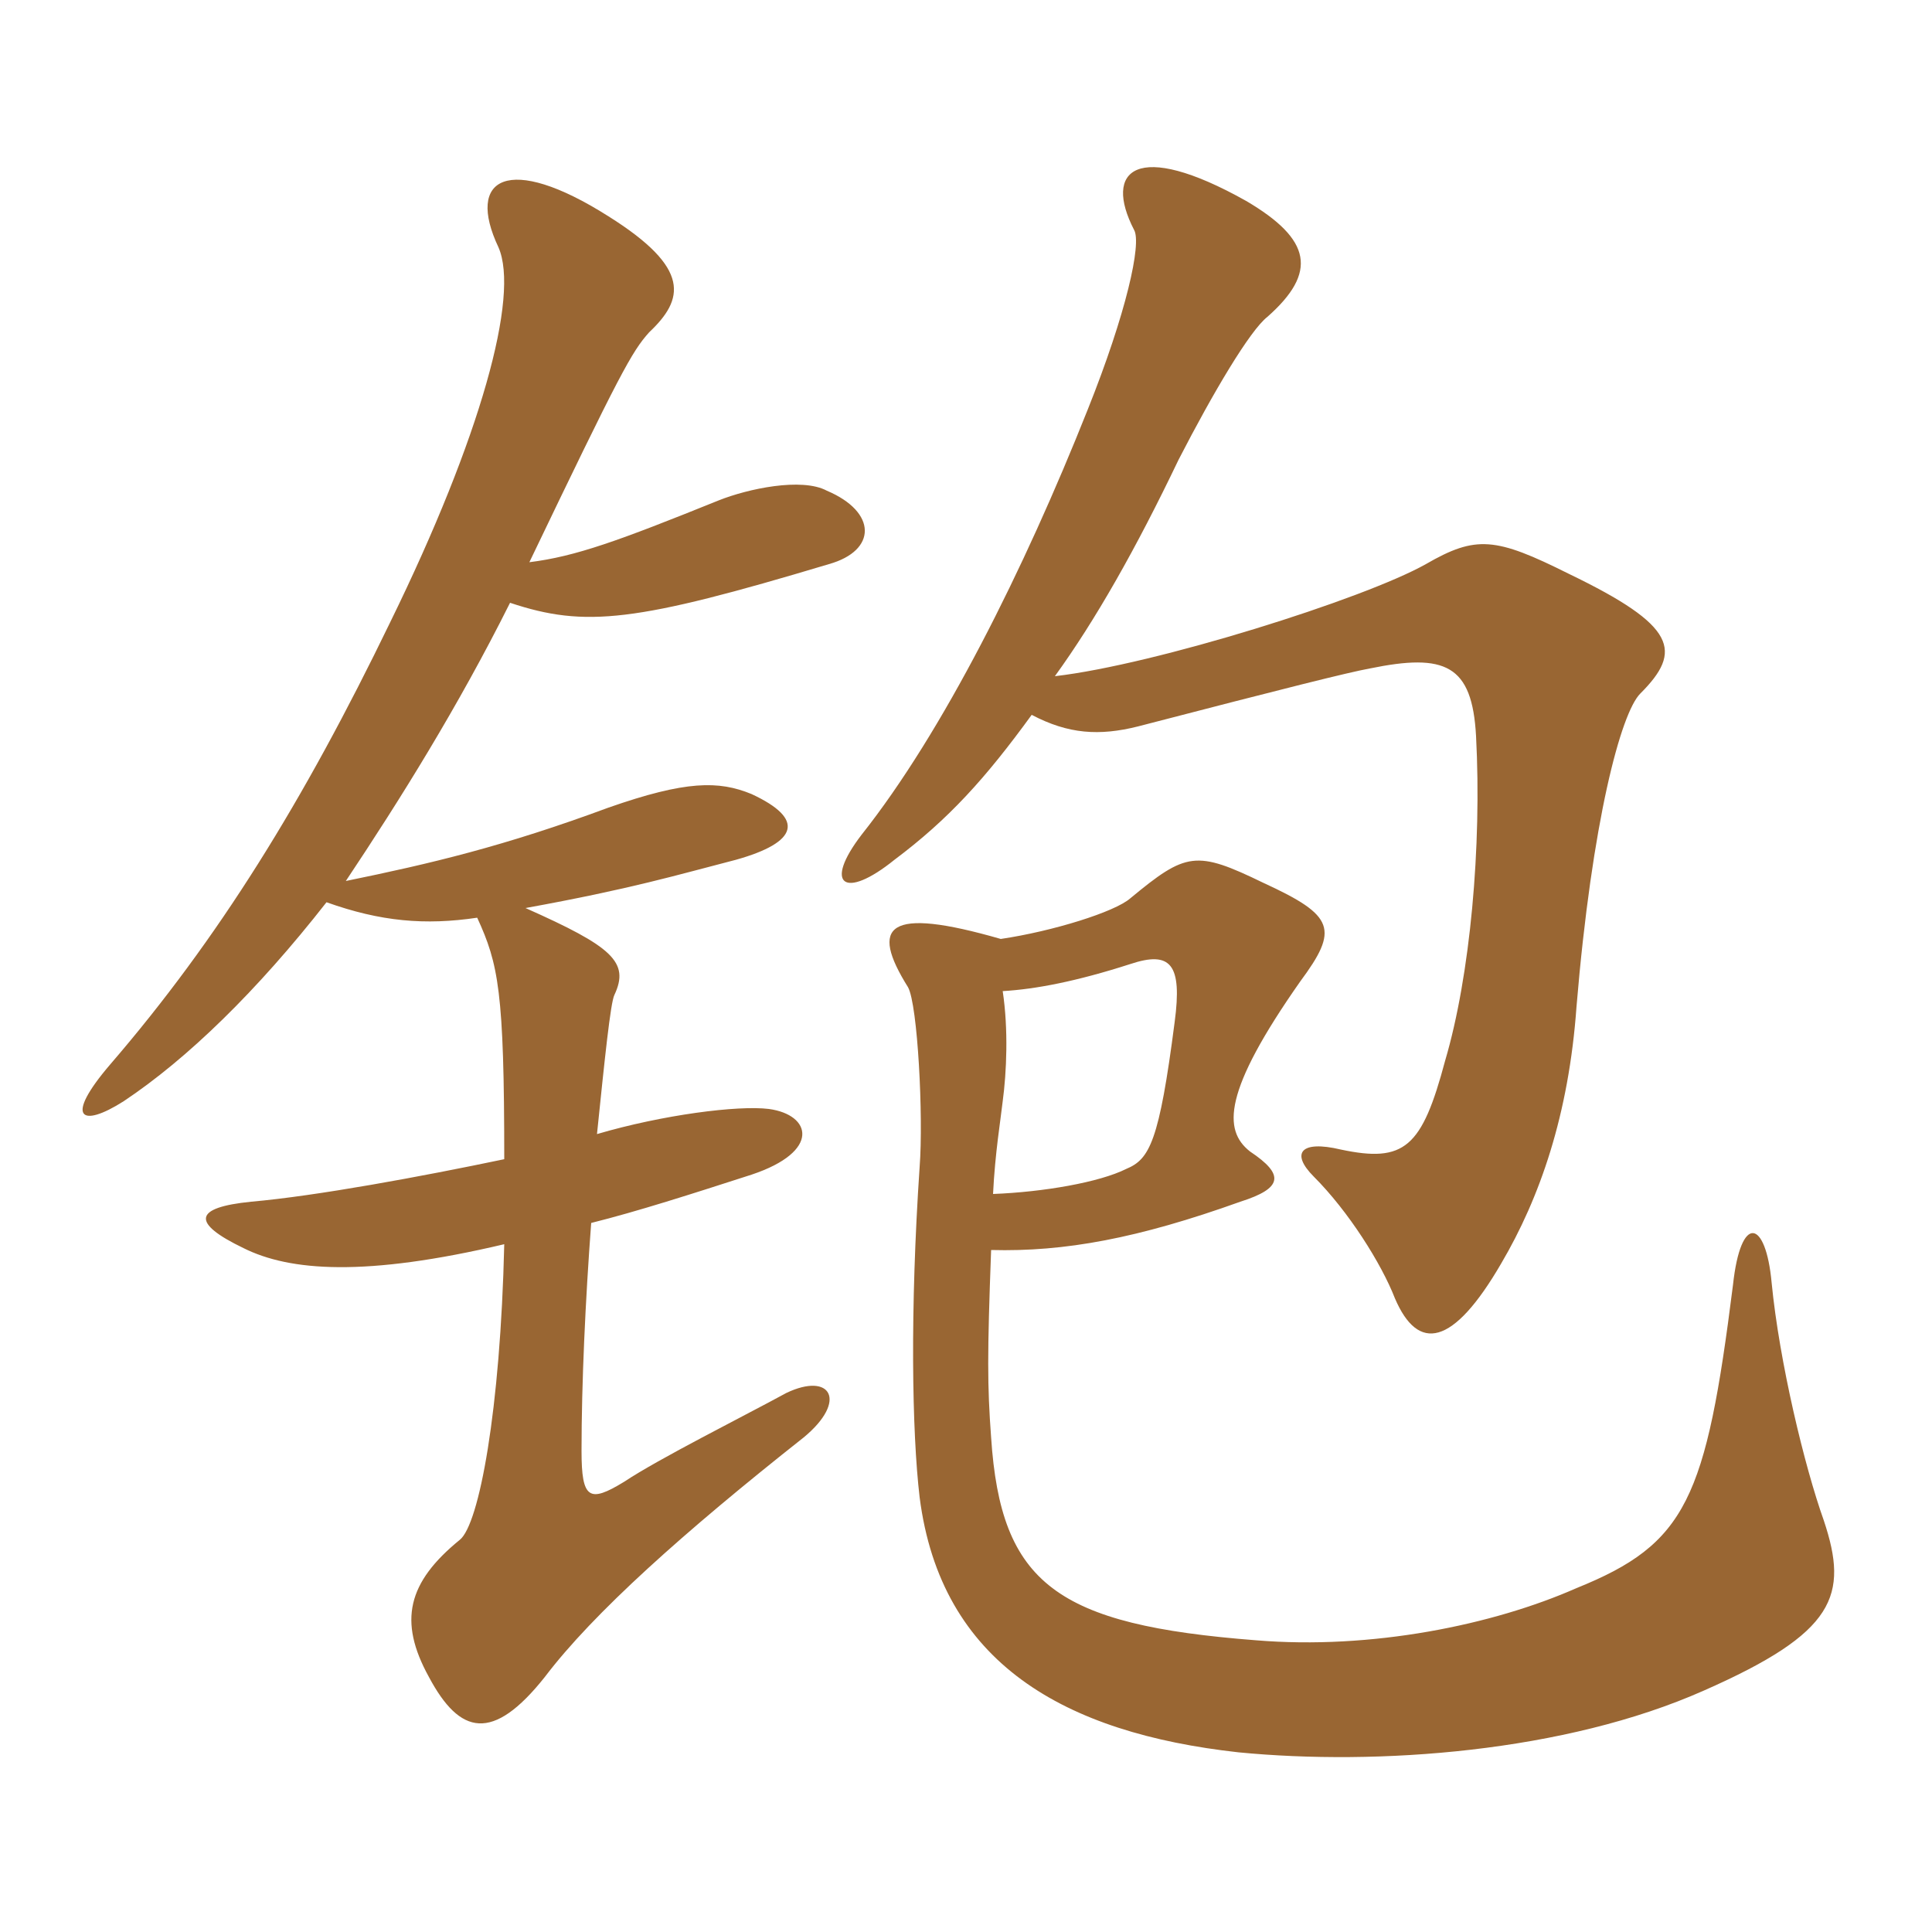 <svg xmlns="http://www.w3.org/2000/svg" xmlns:xlink="http://www.w3.org/1999/xlink" width="150" height="150"><path fill="#996633" padding="10" d="M46.35 88.05C46.95 82.20 47.40 77.85 47.70 77.25C48.90 74.70 47.55 73.50 40.80 70.50C49.05 69 52.50 67.95 57.15 66.75C61.95 65.40 62.55 63.60 58.35 61.65C55.80 60.60 53.25 60.60 47.25 62.70C39.15 65.70 33.45 67.05 26.85 68.40C31.05 62.10 35.55 54.90 39.60 46.80C45.45 48.75 49.35 48.30 64.35 43.80C68.10 42.75 68.10 39.75 64.20 38.10C62.25 37.05 58.05 37.95 55.80 38.85C48 42 44.70 43.20 41.10 43.65C48.15 28.95 49.05 27.30 50.40 25.80C53.10 23.25 53.70 20.85 47.25 16.80C39.45 11.85 36.15 13.80 38.70 19.20C40.35 22.95 37.35 33.90 30.30 48.30C23.55 62.25 16.95 72.90 8.55 82.65C4.95 86.85 6.30 87.60 9.60 85.50C14.55 82.20 19.95 76.95 25.35 70.05C29.55 71.55 33 71.85 37.05 71.25C38.70 74.85 39.15 76.95 39.15 90C32.70 91.35 24.60 92.85 19.50 93.30C15 93.75 14.85 94.95 18.90 96.90C22.50 98.70 28.35 99.15 39.15 96.60C38.85 109.50 37.20 118.35 35.70 119.55C31.65 122.85 30.90 125.85 33.30 130.20C35.70 134.70 38.25 135.30 42.30 130.20C46.05 125.25 53.10 118.95 62.40 111.60C65.85 108.75 64.50 106.50 61.05 108.15C57.75 109.95 51.15 113.25 48.45 115.05C45.75 116.70 45.15 116.40 45.15 112.65C45.15 107.40 45.45 100.95 45.90 94.95C49.50 94.05 53.70 92.70 58.35 91.20C63.75 89.40 63 86.55 59.70 86.10C57.30 85.80 51.45 86.55 46.35 88.05ZM76.95 97.05C82.65 97.20 88.35 96.15 96.30 93.30C99.60 92.25 99.75 91.20 97.05 89.40C94.95 87.75 94.95 84.75 100.95 76.20C103.95 72.15 103.65 71.10 98.10 68.55C92.85 66 92.10 66.15 87.75 69.75C86.55 70.80 81.75 72.30 77.70 72.90C68.85 70.35 67.50 71.85 70.50 76.65C71.25 78 71.70 86.70 71.40 90.60C70.65 101.70 70.80 111.15 71.40 116.25C73.05 129.15 82.65 134.55 96.15 136.05C106.95 137.10 121.50 136.05 132.30 131.25C142.50 126.75 143.55 123.90 141.60 118.05C140.10 113.85 138.15 105.75 137.55 99.60C137.10 94.65 135.15 94.20 134.55 99.75C132.45 116.40 130.95 119.85 122.40 123.30C115.95 126.15 106.50 128.10 97.50 127.35C82.05 126.15 77.70 123 76.95 111.60C76.65 107.55 76.65 105.15 76.95 97.05ZM77.85 76.95C80.40 76.80 83.55 76.20 87.75 74.85C90.90 73.80 91.80 74.85 91.20 79.35C90 88.65 89.25 90 87.45 90.75C85.35 91.80 81 92.55 77.10 92.70C77.25 89.55 77.70 86.85 77.85 85.50C78.15 83.25 78.30 79.95 77.85 76.95ZM80.10 55.50C82.95 57 85.35 57.15 88.35 56.40C99.90 53.40 104.70 52.20 106.35 51.90C112.20 50.70 114.30 51.60 114.60 57.15C115.05 65.70 114.15 75.75 112.20 82.35C110.40 89.10 109.05 90.30 104.10 89.25C100.95 88.50 100.20 89.55 102 91.35C104.70 94.05 107.25 98.10 108.30 100.80C110.10 105 112.80 104.55 116.55 98.10C119.55 93 121.80 86.55 122.40 78.15C123.60 63.75 125.85 55.35 127.35 53.85C130.65 50.55 130.20 48.60 121.80 44.55C116.10 41.70 114.60 41.55 110.70 43.80C105.90 46.50 89.70 51.60 81.90 52.50C85.05 48.15 88.20 42.60 91.50 35.70C94.20 30.45 97.05 25.65 98.40 24.60C102.30 21.15 101.85 18.60 96.75 15.60C88.20 10.80 85.65 13.20 88.05 17.85C88.65 18.90 87.45 24.30 84.45 31.80C79.50 44.25 73.20 56.85 66.90 64.80C63.90 68.70 65.55 69.90 69.45 66.75C73.65 63.60 76.50 60.45 80.10 55.50Z"/></svg>